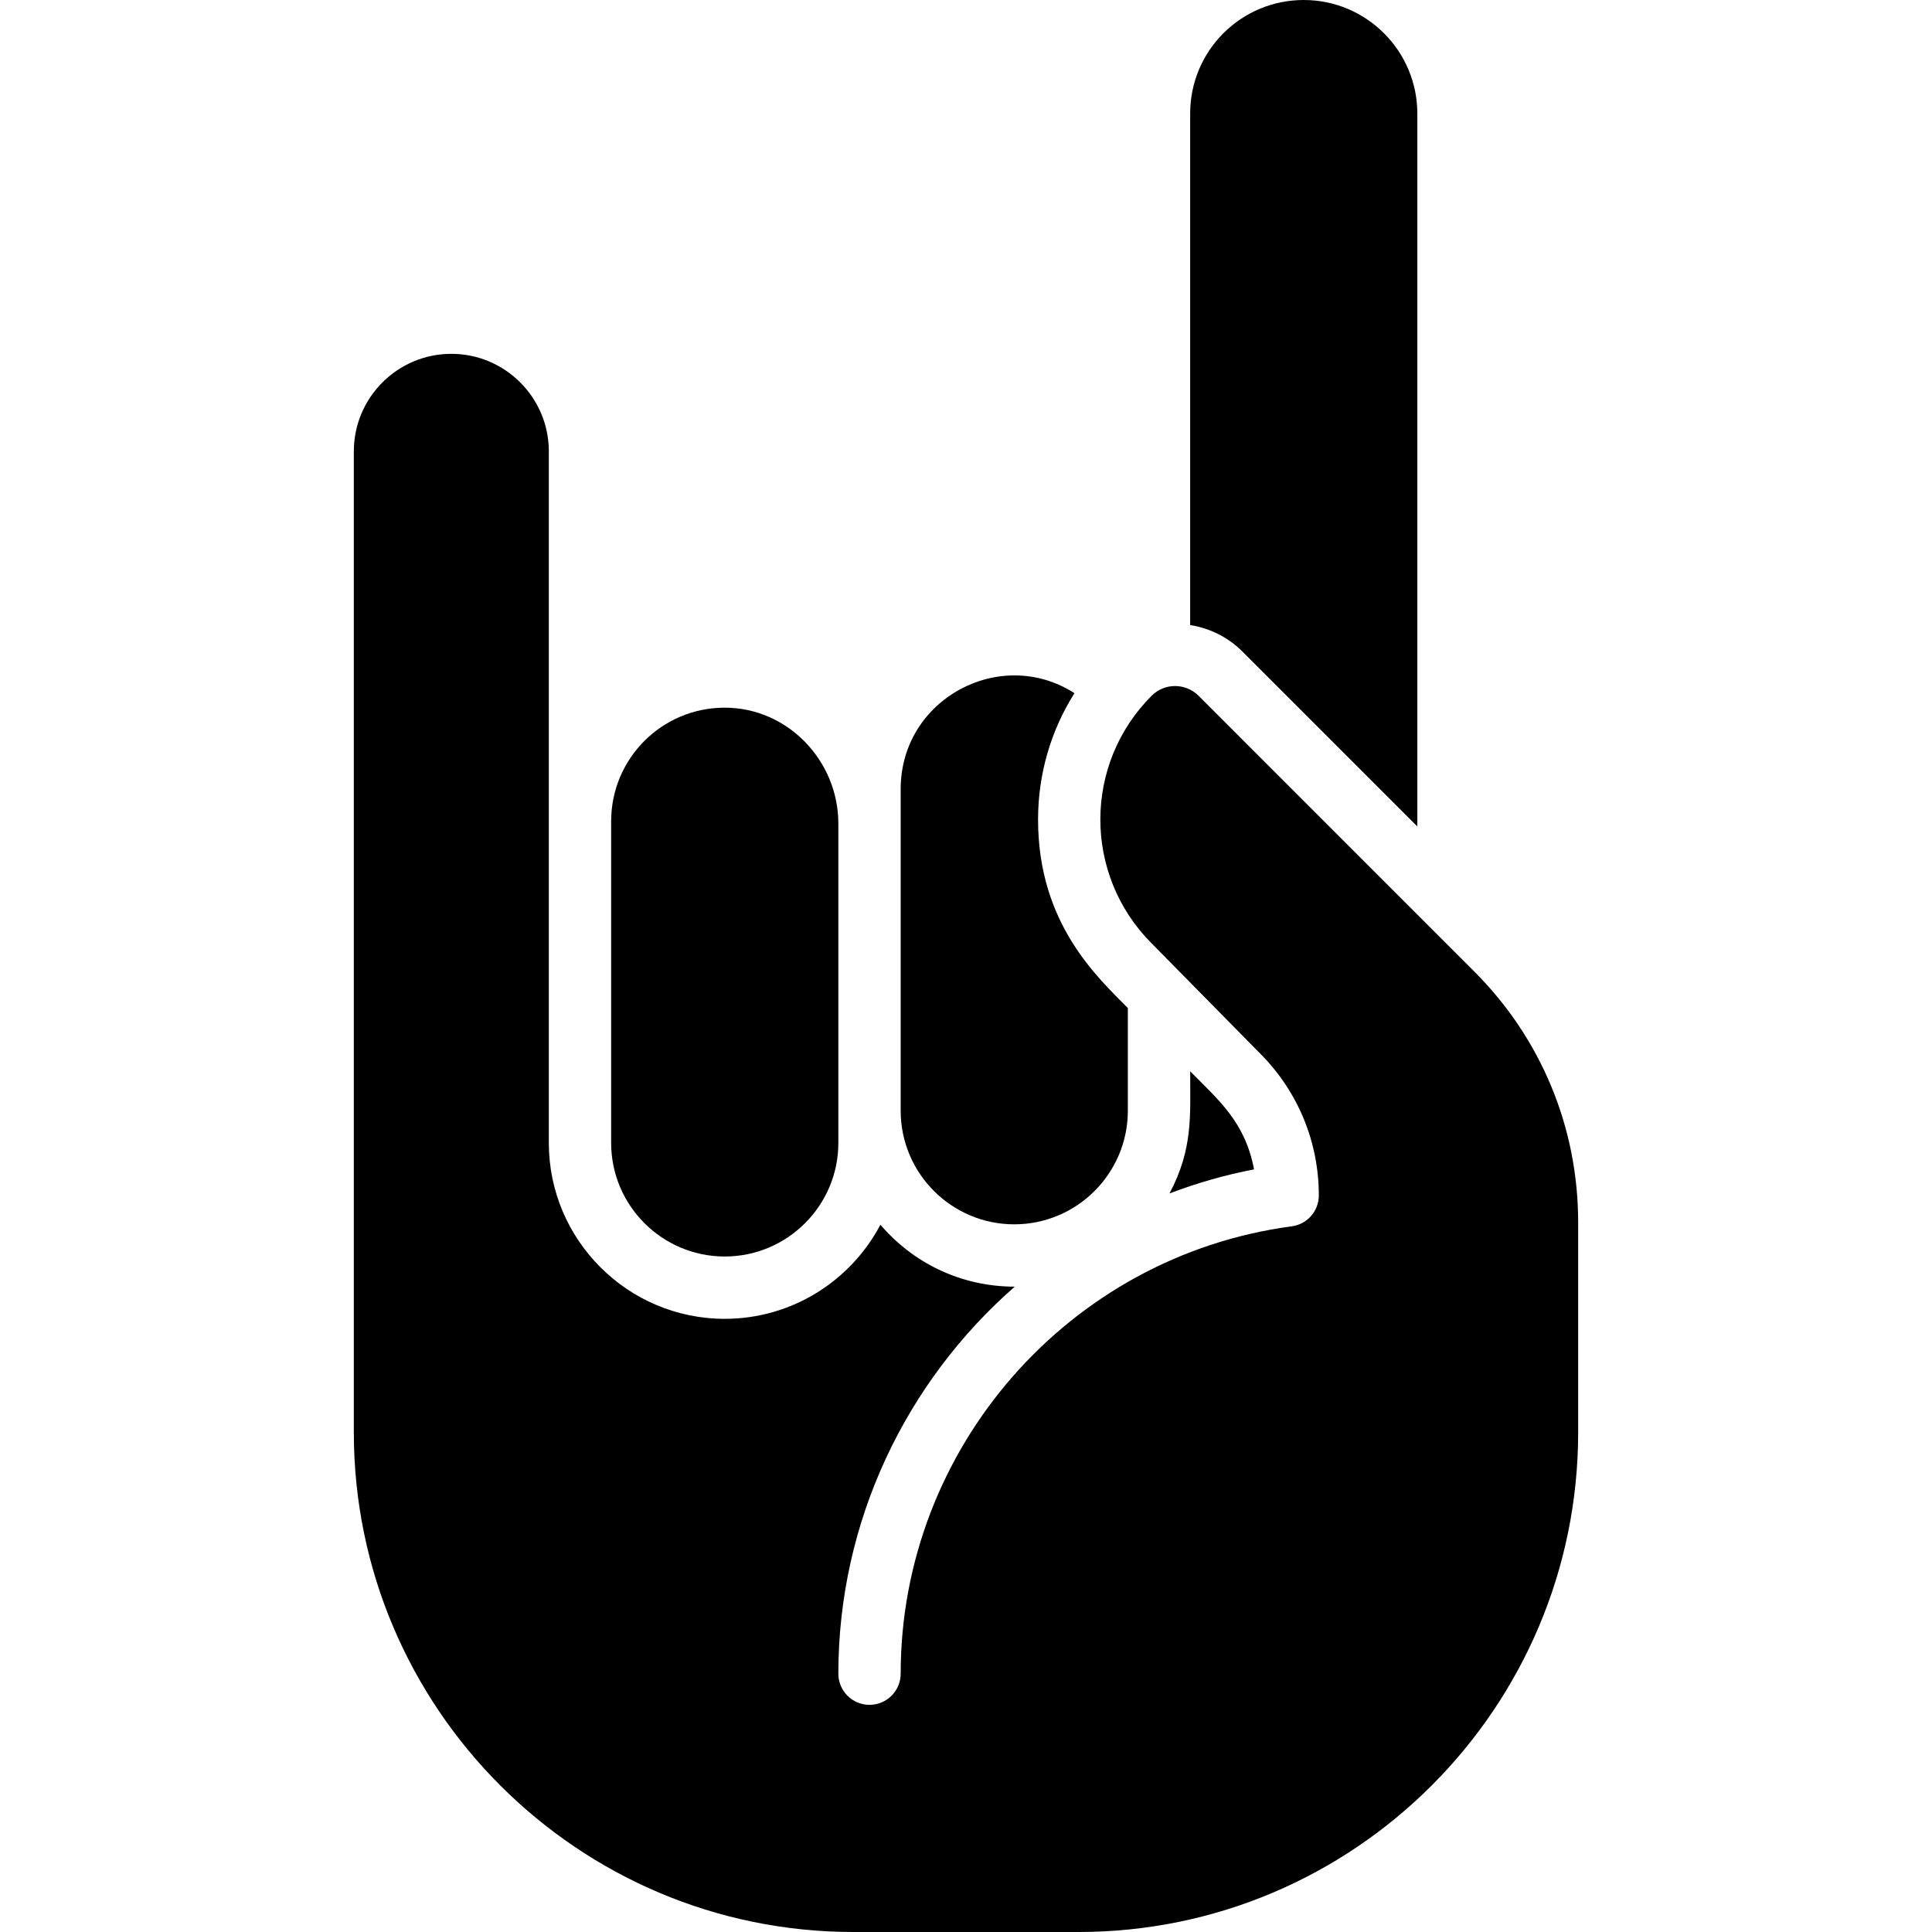 <svg id="Layer_1" enable-background="new 0 0 496 496" height="512" viewBox="0 0 496 496" width="512" xmlns="http://www.w3.org/2000/svg"><path d="m363.87 212.17v-183.01c0-16.08-13.08-29.16-29.16-29.16-16.1 0-29.16 13.008-29.16 29.16v131.31c4.93.78 9.67 3.05 13.46 6.84z"/><path d="m186.06 322.58c16.08 0 29.17-13.08 29.17-29.16v-81.97c0-16.154-13.014-29.77-29.17-29.77-16.214 0-29.16 13.137-29.16 29.16v82.58c0 16.08 13.09 29.16 29.16 29.16z"/><path d="m260.39 314.32c16.08 0 29.16-13.08 29.16-29.16v-26.37c-7.771-7.887-23.05-21.643-23.05-48.38 0-11.67 3.27-22.82 9.34-32.45-18.953-12.187-44.61 1.418-44.61 24.62v82.58c0 16.08 13.08 29.16 29.16 29.16z"/><path d="m305.55 275.03c0 11.204.789 19.946-5.32 31.37 6.97-2.66 14.23-4.75 21.72-6.19-2.304-12.173-9.06-17.732-16.4-25.18z"/><path d="m378.48 249.41-70.78-70.79c-3.32-3.31-8.7-3.33-12.01-.03-17.576 17.535-17.571 45.935-.15 63.48 6.823 6.921-3.85-3.904 28.21 28.64 9.56 9.71 14.83 22.56 14.83 36.19 0 4.01-2.97 7.4-6.94 7.93-57.25 7.63-100.41 57-100.41 114.85 0 4.42-3.59 8-8 8-4.42 0-8-3.58-8-8 0-39.21 17.43-74.99 45.29-99.36-13.94 0-26.211-6.193-34.49-15.9-7.58 14.35-22.64 24.16-39.97 24.16-24.9 0-45.16-20.26-45.16-45.16v-177.55c0-13.8-11.23-25.03-25.03-25.03s-25.03 11.23-25.03 25.03v251.87c0 70.72 57.54 128.26 128.26 128.26h57.8c70.72 0 128.26-57.54 128.26-128.26v-53.92c0-24.33-9.47-47.21-26.68-64.41z"/></svg>